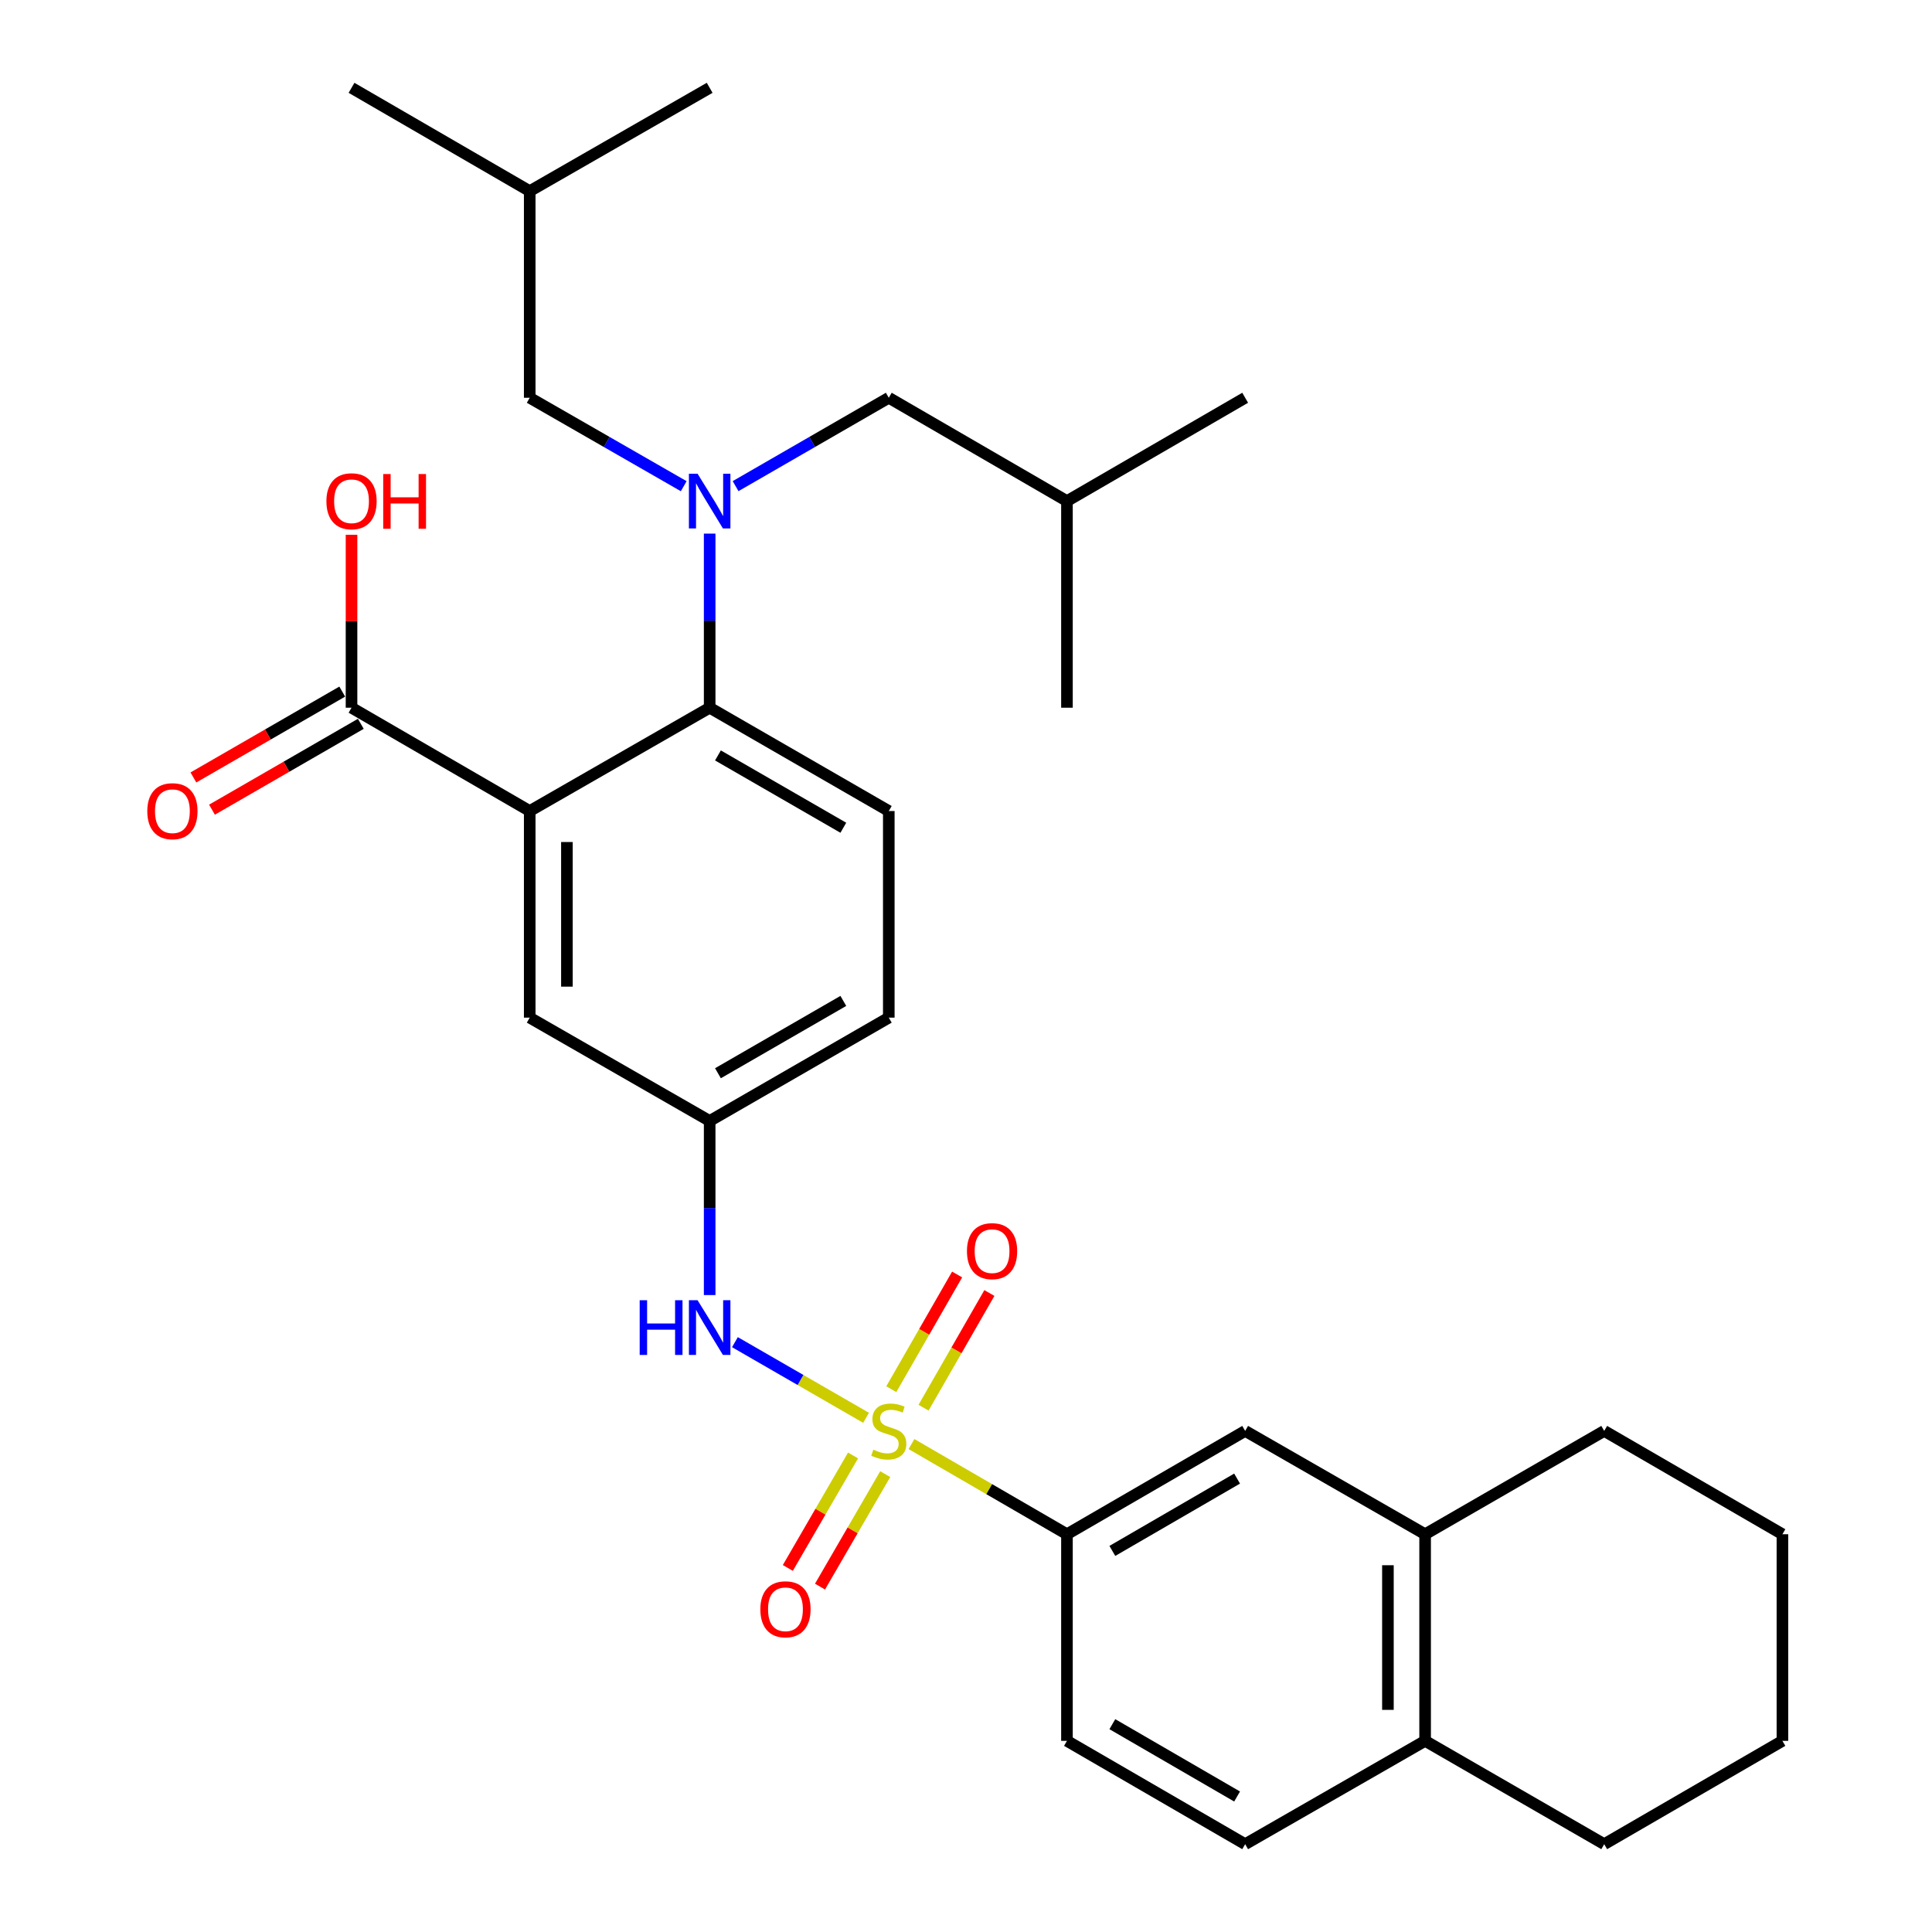 <?xml version='1.0' encoding='iso-8859-1'?>
<svg version='1.1' baseProfile='full'
              xmlns='http://www.w3.org/2000/svg'
                      xmlns:rdkit='http://www.rdkit.org/xml'
                      xmlns:xlink='http://www.w3.org/1999/xlink'
                  xml:space='preserve'
width='1000px' height='1000px' viewBox='0 0 1000 1000'>
<!-- END OF HEADER -->
<rect style='opacity:1.0;fill:#FFFFFF;stroke:none' width='1000' height='1000' x='0' y='0'> </rect>
<path class='bond-3' d='M 448.278,733.856 L 414.338,714.278' style='fill:none;fill-rule:evenodd;stroke:#CCCC00;stroke-width:6px;stroke-linecap:butt;stroke-linejoin:miter;stroke-opacity:1' />
<path class='bond-3' d='M 414.338,714.278 L 380.398,694.701' style='fill:none;fill-rule:evenodd;stroke:#0000FF;stroke-width:6px;stroke-linecap:butt;stroke-linejoin:miter;stroke-opacity:1' />
<path class='bond-4' d='M 471.779,747.448 L 512.017,770.783' style='fill:none;fill-rule:evenodd;stroke:#CCCC00;stroke-width:6px;stroke-linecap:butt;stroke-linejoin:miter;stroke-opacity:1' />
<path class='bond-4' d='M 512.017,770.783 L 552.255,794.117' style='fill:none;fill-rule:evenodd;stroke:#000000;stroke-width:6px;stroke-linecap:butt;stroke-linejoin:miter;stroke-opacity:1' />
<path class='bond-6' d='M 478.029,728.625 L 495.067,698.943' style='fill:none;fill-rule:evenodd;stroke:#CCCC00;stroke-width:6px;stroke-linecap:butt;stroke-linejoin:miter;stroke-opacity:1' />
<path class='bond-6' d='M 495.067,698.943 L 512.106,669.26' style='fill:none;fill-rule:evenodd;stroke:#FF0000;stroke-width:6px;stroke-linecap:butt;stroke-linejoin:miter;stroke-opacity:1' />
<path class='bond-6' d='M 461.332,719.04 L 478.37,689.358' style='fill:none;fill-rule:evenodd;stroke:#CCCC00;stroke-width:6px;stroke-linecap:butt;stroke-linejoin:miter;stroke-opacity:1' />
<path class='bond-6' d='M 478.37,689.358 L 495.408,659.676' style='fill:none;fill-rule:evenodd;stroke:#FF0000;stroke-width:6px;stroke-linecap:butt;stroke-linejoin:miter;stroke-opacity:1' />
<path class='bond-7' d='M 441.534,753.355 L 424.657,782.463' style='fill:none;fill-rule:evenodd;stroke:#CCCC00;stroke-width:6px;stroke-linecap:butt;stroke-linejoin:miter;stroke-opacity:1' />
<path class='bond-7' d='M 424.657,782.463 L 407.78,811.572' style='fill:none;fill-rule:evenodd;stroke:#FF0000;stroke-width:6px;stroke-linecap:butt;stroke-linejoin:miter;stroke-opacity:1' />
<path class='bond-7' d='M 458.19,763.011 L 441.313,792.12' style='fill:none;fill-rule:evenodd;stroke:#CCCC00;stroke-width:6px;stroke-linecap:butt;stroke-linejoin:miter;stroke-opacity:1' />
<path class='bond-7' d='M 441.313,792.12 L 424.436,821.229' style='fill:none;fill-rule:evenodd;stroke:#FF0000;stroke-width:6px;stroke-linecap:butt;stroke-linejoin:miter;stroke-opacity:1' />
<path class='bond-0' d='M 274.182,419.791 L 274.182,526.729' style='fill:none;fill-rule:evenodd;stroke:#000000;stroke-width:6px;stroke-linecap:butt;stroke-linejoin:miter;stroke-opacity:1' />
<path class='bond-0' d='M 293.434,435.832 L 293.434,510.688' style='fill:none;fill-rule:evenodd;stroke:#000000;stroke-width:6px;stroke-linecap:butt;stroke-linejoin:miter;stroke-opacity:1' />
<path class='bond-5' d='M 274.182,419.791 L 181.95,366.311' style='fill:none;fill-rule:evenodd;stroke:#000000;stroke-width:6px;stroke-linecap:butt;stroke-linejoin:miter;stroke-opacity:1' />
<path class='bond-32' d='M 274.182,419.791 L 367.322,366.311' style='fill:none;fill-rule:evenodd;stroke:#000000;stroke-width:6px;stroke-linecap:butt;stroke-linejoin:miter;stroke-opacity:1' />
<path class='bond-1' d='M 367.322,366.311 L 460.034,419.791' style='fill:none;fill-rule:evenodd;stroke:#000000;stroke-width:6px;stroke-linecap:butt;stroke-linejoin:miter;stroke-opacity:1' />
<path class='bond-1' d='M 371.609,391.01 L 436.507,428.446' style='fill:none;fill-rule:evenodd;stroke:#000000;stroke-width:6px;stroke-linecap:butt;stroke-linejoin:miter;stroke-opacity:1' />
<path class='bond-2' d='M 367.322,366.311 L 367.322,321.254' style='fill:none;fill-rule:evenodd;stroke:#000000;stroke-width:6px;stroke-linecap:butt;stroke-linejoin:miter;stroke-opacity:1' />
<path class='bond-2' d='M 367.322,321.254 L 367.322,276.196' style='fill:none;fill-rule:evenodd;stroke:#0000FF;stroke-width:6px;stroke-linecap:butt;stroke-linejoin:miter;stroke-opacity:1' />
<path class='bond-13' d='M 353.897,251.654 L 314.039,228.769' style='fill:none;fill-rule:evenodd;stroke:#0000FF;stroke-width:6px;stroke-linecap:butt;stroke-linejoin:miter;stroke-opacity:1' />
<path class='bond-13' d='M 314.039,228.769 L 274.182,205.883' style='fill:none;fill-rule:evenodd;stroke:#000000;stroke-width:6px;stroke-linecap:butt;stroke-linejoin:miter;stroke-opacity:1' />
<path class='bond-14' d='M 380.738,251.624 L 420.386,228.753' style='fill:none;fill-rule:evenodd;stroke:#0000FF;stroke-width:6px;stroke-linecap:butt;stroke-linejoin:miter;stroke-opacity:1' />
<path class='bond-14' d='M 420.386,228.753 L 460.034,205.883' style='fill:none;fill-rule:evenodd;stroke:#000000;stroke-width:6px;stroke-linecap:butt;stroke-linejoin:miter;stroke-opacity:1' />
<path class='bond-12' d='M 367.322,670.324 L 367.322,625.266' style='fill:none;fill-rule:evenodd;stroke:#0000FF;stroke-width:6px;stroke-linecap:butt;stroke-linejoin:miter;stroke-opacity:1' />
<path class='bond-12' d='M 367.322,625.266 L 367.322,580.209' style='fill:none;fill-rule:evenodd;stroke:#000000;stroke-width:6px;stroke-linecap:butt;stroke-linejoin:miter;stroke-opacity:1' />
<path class='bond-8' d='M 552.255,794.117 L 644.496,740.637' style='fill:none;fill-rule:evenodd;stroke:#000000;stroke-width:6px;stroke-linecap:butt;stroke-linejoin:miter;stroke-opacity:1' />
<path class='bond-8' d='M 575.748,802.751 L 640.317,765.315' style='fill:none;fill-rule:evenodd;stroke:#000000;stroke-width:6px;stroke-linecap:butt;stroke-linejoin:miter;stroke-opacity:1' />
<path class='bond-17' d='M 552.255,794.117 L 552.255,901.066' style='fill:none;fill-rule:evenodd;stroke:#000000;stroke-width:6px;stroke-linecap:butt;stroke-linejoin:miter;stroke-opacity:1' />
<path class='bond-16' d='M 177.14,357.973 L 138.622,380.192' style='fill:none;fill-rule:evenodd;stroke:#000000;stroke-width:6px;stroke-linecap:butt;stroke-linejoin:miter;stroke-opacity:1' />
<path class='bond-16' d='M 138.622,380.192 L 100.104,402.41' style='fill:none;fill-rule:evenodd;stroke:#FF0000;stroke-width:6px;stroke-linecap:butt;stroke-linejoin:miter;stroke-opacity:1' />
<path class='bond-16' d='M 186.76,374.65 L 148.242,396.869' style='fill:none;fill-rule:evenodd;stroke:#000000;stroke-width:6px;stroke-linecap:butt;stroke-linejoin:miter;stroke-opacity:1' />
<path class='bond-16' d='M 148.242,396.869 L 109.724,419.087' style='fill:none;fill-rule:evenodd;stroke:#FF0000;stroke-width:6px;stroke-linecap:butt;stroke-linejoin:miter;stroke-opacity:1' />
<path class='bond-20' d='M 181.95,366.311 L 181.95,321.554' style='fill:none;fill-rule:evenodd;stroke:#000000;stroke-width:6px;stroke-linecap:butt;stroke-linejoin:miter;stroke-opacity:1' />
<path class='bond-20' d='M 181.95,321.554 L 181.95,276.796' style='fill:none;fill-rule:evenodd;stroke:#FF0000;stroke-width:6px;stroke-linecap:butt;stroke-linejoin:miter;stroke-opacity:1' />
<path class='bond-11' d='M 644.496,740.637 L 737.637,794.117' style='fill:none;fill-rule:evenodd;stroke:#000000;stroke-width:6px;stroke-linecap:butt;stroke-linejoin:miter;stroke-opacity:1' />
<path class='bond-9' d='M 274.182,526.729 L 367.322,580.209' style='fill:none;fill-rule:evenodd;stroke:#000000;stroke-width:6px;stroke-linecap:butt;stroke-linejoin:miter;stroke-opacity:1' />
<path class='bond-10' d='M 460.034,419.791 L 460.034,526.729' style='fill:none;fill-rule:evenodd;stroke:#000000;stroke-width:6px;stroke-linecap:butt;stroke-linejoin:miter;stroke-opacity:1' />
<path class='bond-23' d='M 737.637,794.117 L 830.338,740.637' style='fill:none;fill-rule:evenodd;stroke:#000000;stroke-width:6px;stroke-linecap:butt;stroke-linejoin:miter;stroke-opacity:1' />
<path class='bond-31' d='M 737.637,794.117 L 737.637,901.066' style='fill:none;fill-rule:evenodd;stroke:#000000;stroke-width:6px;stroke-linecap:butt;stroke-linejoin:miter;stroke-opacity:1' />
<path class='bond-31' d='M 718.384,810.159 L 718.384,885.023' style='fill:none;fill-rule:evenodd;stroke:#000000;stroke-width:6px;stroke-linecap:butt;stroke-linejoin:miter;stroke-opacity:1' />
<path class='bond-19' d='M 367.322,580.209 L 460.034,526.729' style='fill:none;fill-rule:evenodd;stroke:#000000;stroke-width:6px;stroke-linecap:butt;stroke-linejoin:miter;stroke-opacity:1' />
<path class='bond-19' d='M 371.609,555.51 L 436.507,518.074' style='fill:none;fill-rule:evenodd;stroke:#000000;stroke-width:6px;stroke-linecap:butt;stroke-linejoin:miter;stroke-opacity:1' />
<path class='bond-22' d='M 274.182,205.883 L 274.182,98.934' style='fill:none;fill-rule:evenodd;stroke:#000000;stroke-width:6px;stroke-linecap:butt;stroke-linejoin:miter;stroke-opacity:1' />
<path class='bond-21' d='M 460.034,205.883 L 552.255,259.363' style='fill:none;fill-rule:evenodd;stroke:#000000;stroke-width:6px;stroke-linecap:butt;stroke-linejoin:miter;stroke-opacity:1' />
<path class='bond-15' d='M 737.637,901.066 L 644.496,954.545' style='fill:none;fill-rule:evenodd;stroke:#000000;stroke-width:6px;stroke-linecap:butt;stroke-linejoin:miter;stroke-opacity:1' />
<path class='bond-24' d='M 737.637,901.066 L 830.338,954.545' style='fill:none;fill-rule:evenodd;stroke:#000000;stroke-width:6px;stroke-linecap:butt;stroke-linejoin:miter;stroke-opacity:1' />
<path class='bond-18' d='M 552.255,901.066 L 644.496,954.545' style='fill:none;fill-rule:evenodd;stroke:#000000;stroke-width:6px;stroke-linecap:butt;stroke-linejoin:miter;stroke-opacity:1' />
<path class='bond-18' d='M 575.748,892.432 L 640.317,929.868' style='fill:none;fill-rule:evenodd;stroke:#000000;stroke-width:6px;stroke-linecap:butt;stroke-linejoin:miter;stroke-opacity:1' />
<path class='bond-25' d='M 552.255,259.363 L 644.496,205.883' style='fill:none;fill-rule:evenodd;stroke:#000000;stroke-width:6px;stroke-linecap:butt;stroke-linejoin:miter;stroke-opacity:1' />
<path class='bond-26' d='M 552.255,259.363 L 552.255,366.311' style='fill:none;fill-rule:evenodd;stroke:#000000;stroke-width:6px;stroke-linecap:butt;stroke-linejoin:miter;stroke-opacity:1' />
<path class='bond-27' d='M 274.182,98.934 L 367.322,45.455' style='fill:none;fill-rule:evenodd;stroke:#000000;stroke-width:6px;stroke-linecap:butt;stroke-linejoin:miter;stroke-opacity:1' />
<path class='bond-28' d='M 274.182,98.934 L 181.95,45.455' style='fill:none;fill-rule:evenodd;stroke:#000000;stroke-width:6px;stroke-linecap:butt;stroke-linejoin:miter;stroke-opacity:1' />
<path class='bond-29' d='M 830.338,740.637 L 922.58,794.117' style='fill:none;fill-rule:evenodd;stroke:#000000;stroke-width:6px;stroke-linecap:butt;stroke-linejoin:miter;stroke-opacity:1' />
<path class='bond-30' d='M 830.338,954.545 L 922.58,901.066' style='fill:none;fill-rule:evenodd;stroke:#000000;stroke-width:6px;stroke-linecap:butt;stroke-linejoin:miter;stroke-opacity:1' />
<path class='bond-33' d='M 922.58,794.117 L 922.58,901.066' style='fill:none;fill-rule:evenodd;stroke:#000000;stroke-width:6px;stroke-linecap:butt;stroke-linejoin:miter;stroke-opacity:1' />
<path  class='atom-0' d='M 452.034 750.357
Q 452.354 750.477, 453.674 751.037
Q 454.994 751.597, 456.434 751.957
Q 457.914 752.277, 459.354 752.277
Q 462.034 752.277, 463.594 750.997
Q 465.154 749.677, 465.154 747.397
Q 465.154 745.837, 464.354 744.877
Q 463.594 743.917, 462.394 743.397
Q 461.194 742.877, 459.194 742.277
Q 456.674 741.517, 455.154 740.797
Q 453.674 740.077, 452.594 738.557
Q 451.554 737.037, 451.554 734.477
Q 451.554 730.917, 453.954 728.717
Q 456.394 726.517, 461.194 726.517
Q 464.474 726.517, 468.194 728.077
L 467.274 731.157
Q 463.874 729.757, 461.314 729.757
Q 458.554 729.757, 457.034 730.917
Q 455.514 732.037, 455.554 733.997
Q 455.554 735.517, 456.314 736.437
Q 457.114 737.357, 458.234 737.877
Q 459.394 738.397, 461.314 738.997
Q 463.874 739.797, 465.394 740.597
Q 466.914 741.397, 467.994 743.037
Q 469.114 744.637, 469.114 747.397
Q 469.114 751.317, 466.474 753.437
Q 463.874 755.517, 459.514 755.517
Q 456.994 755.517, 455.074 754.957
Q 453.194 754.437, 450.954 753.517
L 452.034 750.357
' fill='#CCCC00'/>
<path  class='atom-3' d='M 361.062 245.203
L 370.342 260.203
Q 371.262 261.683, 372.742 264.363
Q 374.222 267.043, 374.302 267.203
L 374.302 245.203
L 378.062 245.203
L 378.062 273.523
L 374.182 273.523
L 364.222 257.123
Q 363.062 255.203, 361.822 253.003
Q 360.622 250.803, 360.262 250.123
L 360.262 273.523
L 356.582 273.523
L 356.582 245.203
L 361.062 245.203
' fill='#0000FF'/>
<path  class='atom-4' d='M 331.102 672.998
L 334.942 672.998
L 334.942 685.038
L 349.422 685.038
L 349.422 672.998
L 353.262 672.998
L 353.262 701.318
L 349.422 701.318
L 349.422 688.238
L 334.942 688.238
L 334.942 701.318
L 331.102 701.318
L 331.102 672.998
' fill='#0000FF'/>
<path  class='atom-4' d='M 361.062 672.998
L 370.342 687.998
Q 371.262 689.478, 372.742 692.158
Q 374.222 694.838, 374.302 694.998
L 374.302 672.998
L 378.062 672.998
L 378.062 701.318
L 374.182 701.318
L 364.222 684.918
Q 363.062 682.998, 361.822 680.798
Q 360.622 678.598, 360.262 677.918
L 360.262 701.318
L 356.582 701.318
L 356.582 672.998
L 361.062 672.998
' fill='#0000FF'/>
<path  class='atom-7' d='M 500.493 647.588
Q 500.493 640.788, 503.853 636.988
Q 507.213 633.188, 513.493 633.188
Q 519.773 633.188, 523.133 636.988
Q 526.493 640.788, 526.493 647.588
Q 526.493 654.468, 523.093 658.388
Q 519.693 662.268, 513.493 662.268
Q 507.253 662.268, 503.853 658.388
Q 500.493 654.508, 500.493 647.588
M 513.493 659.068
Q 517.813 659.068, 520.133 656.188
Q 522.493 653.268, 522.493 647.588
Q 522.493 642.028, 520.133 639.228
Q 517.813 636.388, 513.493 636.388
Q 509.173 636.388, 506.813 639.188
Q 504.493 641.988, 504.493 647.588
Q 504.493 653.308, 506.813 656.188
Q 509.173 659.068, 513.493 659.068
' fill='#FF0000'/>
<path  class='atom-8' d='M 393.554 832.959
Q 393.554 826.159, 396.914 822.359
Q 400.274 818.559, 406.554 818.559
Q 412.834 818.559, 416.194 822.359
Q 419.554 826.159, 419.554 832.959
Q 419.554 839.839, 416.154 843.759
Q 412.754 847.639, 406.554 847.639
Q 400.314 847.639, 396.914 843.759
Q 393.554 839.879, 393.554 832.959
M 406.554 844.439
Q 410.874 844.439, 413.194 841.559
Q 415.554 838.639, 415.554 832.959
Q 415.554 827.399, 413.194 824.599
Q 410.874 821.759, 406.554 821.759
Q 402.234 821.759, 399.874 824.559
Q 397.554 827.359, 397.554 832.959
Q 397.554 838.679, 399.874 841.559
Q 402.234 844.439, 406.554 844.439
' fill='#FF0000'/>
<path  class='atom-17' d='M 76.238 419.871
Q 76.238 413.071, 79.598 409.271
Q 82.958 405.471, 89.238 405.471
Q 95.518 405.471, 98.878 409.271
Q 102.238 413.071, 102.238 419.871
Q 102.238 426.751, 98.838 430.671
Q 95.438 434.551, 89.238 434.551
Q 82.998 434.551, 79.598 430.671
Q 76.238 426.791, 76.238 419.871
M 89.238 431.351
Q 93.558 431.351, 95.878 428.471
Q 98.238 425.551, 98.238 419.871
Q 98.238 414.311, 95.878 411.511
Q 93.558 408.671, 89.238 408.671
Q 84.918 408.671, 82.558 411.471
Q 80.238 414.271, 80.238 419.871
Q 80.238 425.591, 82.558 428.471
Q 84.918 431.351, 89.238 431.351
' fill='#FF0000'/>
<path  class='atom-21' d='M 168.95 259.443
Q 168.95 252.643, 172.31 248.843
Q 175.67 245.043, 181.95 245.043
Q 188.23 245.043, 191.59 248.843
Q 194.95 252.643, 194.95 259.443
Q 194.95 266.323, 191.55 270.243
Q 188.15 274.123, 181.95 274.123
Q 175.71 274.123, 172.31 270.243
Q 168.95 266.363, 168.95 259.443
M 181.95 270.923
Q 186.27 270.923, 188.59 268.043
Q 190.95 265.123, 190.95 259.443
Q 190.95 253.883, 188.59 251.083
Q 186.27 248.243, 181.95 248.243
Q 177.63 248.243, 175.27 251.043
Q 172.95 253.843, 172.95 259.443
Q 172.95 265.163, 175.27 268.043
Q 177.63 270.923, 181.95 270.923
' fill='#FF0000'/>
<path  class='atom-21' d='M 198.35 245.363
L 202.19 245.363
L 202.19 257.403
L 216.67 257.403
L 216.67 245.363
L 220.51 245.363
L 220.51 273.683
L 216.67 273.683
L 216.67 260.603
L 202.19 260.603
L 202.19 273.683
L 198.35 273.683
L 198.35 245.363
' fill='#FF0000'/>
</svg>
